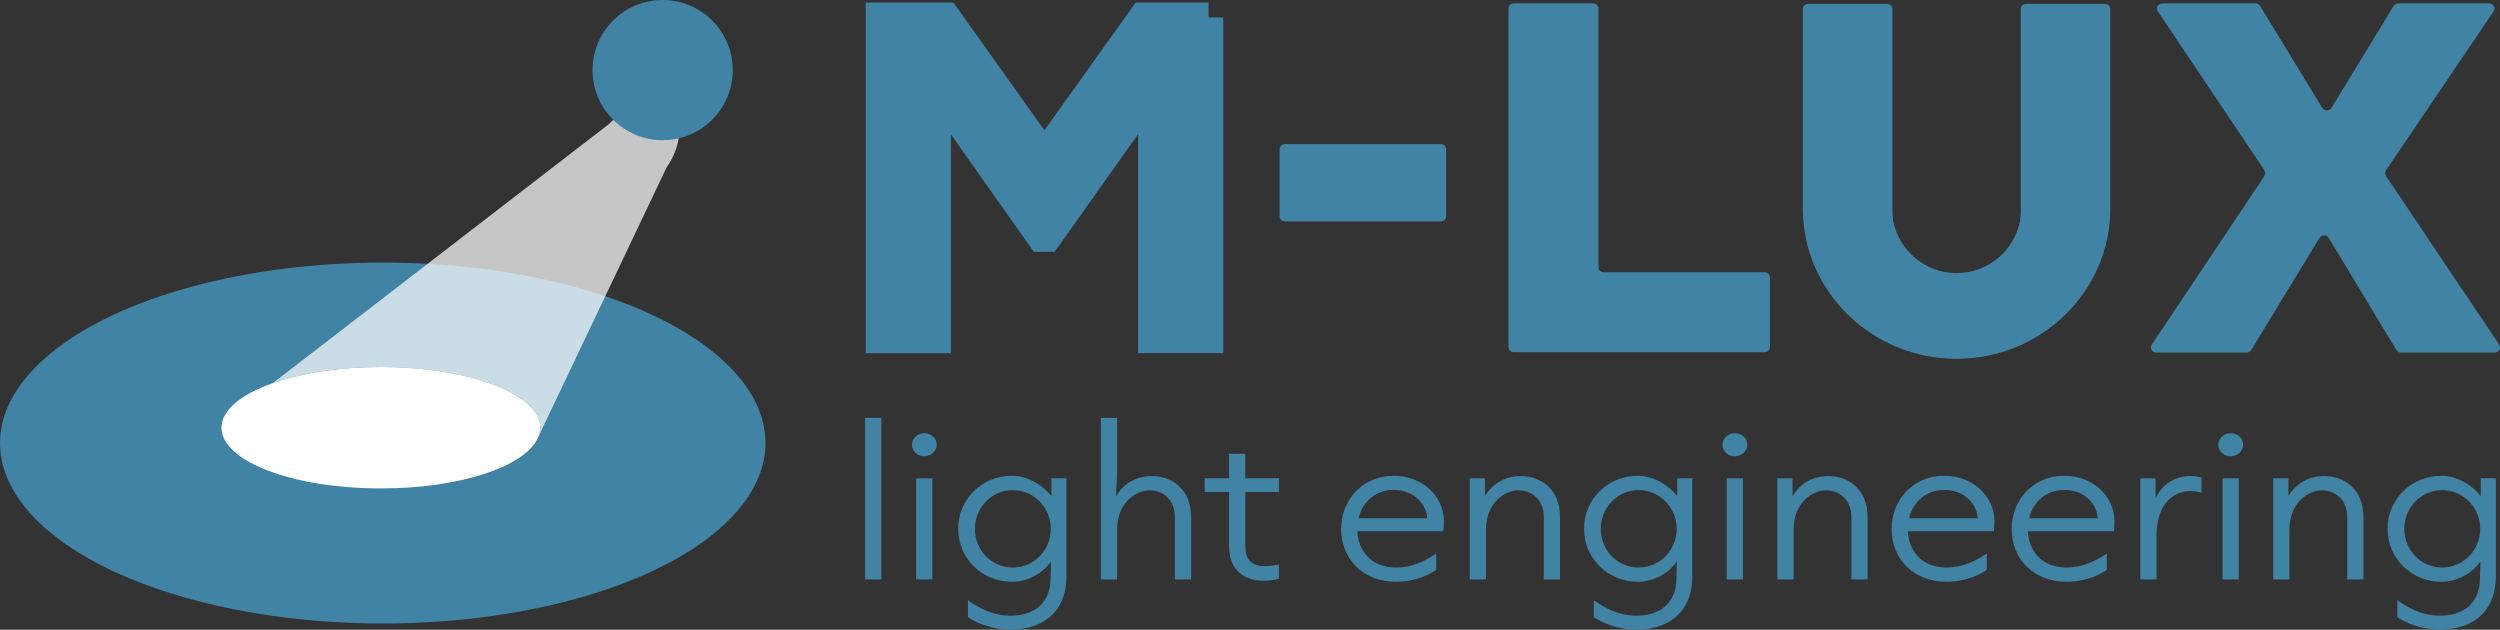 <?xml version="1.0" encoding="UTF-8"?> <svg xmlns="http://www.w3.org/2000/svg" id="a" viewBox="0 0 252.85 63.69"><rect x="0" y="0" width="252.85" height="63.69" fill="#333333" stroke="none"/><defs><style>.b{fill:#fff;}.c,.d{fill:#4183a4;}.e{opacity:.72;}.d{stroke:#4183a4;stroke-miterlimit:10;stroke-width:3px;}</style></defs><path class="d" d="M122.22,1.76V34.21h-5.61V8.86l-10.72,15.11h-.55l-10.67-15.11v25.36h-5.61V1.76h6.6l9.97,14L115.63,1.76h6.6Z"></path><ellipse class="c" cx="38.71" cy="44.81" rx="38.71" ry="18.25"></ellipse><g><path class="c" d="M87.5,58.6v-16.34h1.64v16.34h-1.64Z"></path><path class="c" d="M92.23,44.97c0-.66,.61-1.16,1.25-1.16,.67,0,1.26,.49,1.26,1.16s-.61,1.18-1.26,1.18-1.25-.49-1.25-1.18Zm.43,13.63v-10.22h1.64v10.22h-1.64Z"></path><path class="c" d="M97.9,62.42v-1.71c1.19,.84,2.57,1.56,4.31,1.56,2.11,0,4.05-1.01,4.05-3.9,0-.29,.02-.93,.04-1.6-.79,1.18-2.31,2.07-3.95,2.07-3.02,0-5.44-2.36-5.44-5.36s2.41-5.36,5.44-5.36c1.68,0,3.22,1.05,3.99,2.07v-1.82h1.52v9.88c0,4.14-2.98,5.44-5.65,5.44-2,0-3.64-.8-4.31-1.27Zm8.38-8.93c0-2.13-1.7-3.92-3.85-3.92s-3.83,1.79-3.83,3.92,1.66,3.91,3.83,3.91,3.85-1.79,3.85-3.91Z"></path><path class="c" d="M111.34,58.6v-16.34h1.64v5.05c0,1.01-.06,1.96-.1,2.87,.53-.91,1.66-2.03,3.64-2.03s3.95,1.31,3.95,4.14v6.31h-1.64v-6.31c0-1.77-1.23-2.7-2.55-2.7-1.42,0-3.3,1.27-3.3,4.01v5h-1.64Z"></path><path class="c" d="M124.31,55.27v-5.51h-2.47v-1.39h2.47v-2.47h1.64v2.47h3.4v1.39h-3.4v5.49c0,1.35,.61,2.01,2,2.01,.51,0,1.03-.09,1.4-.17v1.44c-.43,.11-.91,.21-1.5,.21-2.06,0-3.54-1.12-3.54-3.48Z"></path><path class="c" d="M145.98,53.73h-8.7c.1,2,1.4,3.67,3.93,3.67,1.62,0,2.81-.61,4.05-1.41v1.63c-.43,.36-1.96,1.22-4.07,1.22-3.42,0-5.55-2.41-5.55-5.32s2.11-5.4,5.34-5.4c2.77,0,5.06,1.96,5.06,4.66,0,.34-.04,.68-.06,.95Zm-1.64-1.31c-.04-1.39-1.32-2.87-3.38-2.87-1.8,0-3.14,1.16-3.56,2.87h6.94Z"></path><path class="c" d="M148.65,58.6v-10.22h1.54v1.8c.53-.91,1.66-2.03,3.64-2.03s3.95,1.31,3.95,4.14v6.31h-1.64v-6.31c0-1.77-1.23-2.7-2.55-2.7-1.42,0-3.3,1.27-3.3,4.01v5h-1.64Z"></path><path class="c" d="M161.2,62.42v-1.71c1.19,.84,2.57,1.56,4.31,1.56,2.11,0,4.05-1.01,4.05-3.9,0-.29,.02-.93,.04-1.6-.79,1.18-2.31,2.07-3.95,2.07-3.02,0-5.44-2.36-5.44-5.36s2.41-5.36,5.44-5.36c1.68,0,3.22,1.05,3.99,2.07v-1.82h1.52v9.88c0,4.14-2.98,5.44-5.65,5.44-2,0-3.64-.8-4.31-1.27Zm8.38-8.93c0-2.13-1.7-3.92-3.85-3.92s-3.83,1.79-3.83,3.92,1.66,3.91,3.83,3.91,3.85-1.79,3.85-3.91Z"></path><path class="c" d="M174.21,44.97c0-.66,.61-1.16,1.25-1.16,.67,0,1.26,.49,1.26,1.16s-.61,1.18-1.26,1.18-1.25-.49-1.25-1.18Zm.43,13.63v-10.22h1.64v10.22h-1.64Z"></path><path class="c" d="M179.76,58.6v-10.22h1.54v1.8c.53-.91,1.66-2.03,3.64-2.03s3.95,1.31,3.95,4.14v6.31h-1.64v-6.31c0-1.77-1.23-2.7-2.55-2.7-1.42,0-3.3,1.27-3.3,4.01v5h-1.64Z"></path><path class="c" d="M201.66,53.73h-8.7c.1,2,1.4,3.67,3.93,3.67,1.62,0,2.81-.61,4.05-1.41v1.63c-.43,.36-1.96,1.22-4.07,1.22-3.42,0-5.55-2.41-5.55-5.32s2.11-5.4,5.34-5.4c2.77,0,5.06,1.96,5.06,4.66,0,.34-.04,.68-.06,.95Zm-1.64-1.31c-.04-1.39-1.32-2.87-3.38-2.87-1.8,0-3.14,1.16-3.56,2.87h6.94Z"></path><path class="c" d="M213.8,53.73h-8.7c.1,2,1.4,3.67,3.93,3.67,1.62,0,2.81-.61,4.05-1.41v1.63c-.43,.36-1.96,1.22-4.07,1.22-3.42,0-5.55-2.41-5.55-5.32s2.11-5.4,5.34-5.4c2.77,0,5.06,1.96,5.06,4.66,0,.34-.04,.68-.06,.95Zm-1.64-1.31c-.04-1.39-1.32-2.87-3.38-2.87-1.8,0-3.14,1.16-3.56,2.87h6.94Z"></path><path class="c" d="M216.47,58.6v-10.22h1.54v2.03c.45-.99,1.54-2.26,3.5-2.26,.51,0,.87,.08,1.15,.15v1.54c-.3-.1-.69-.17-1.15-.17-2.02,0-3.4,1.75-3.4,4.43v4.5h-1.64Z"></path><path class="c" d="M224.36,44.97c0-.66,.61-1.16,1.25-1.16,.67,0,1.26,.49,1.26,1.16s-.61,1.18-1.26,1.18-1.25-.49-1.25-1.18Zm.43,13.63v-10.22h1.64v10.22h-1.64Z"></path><path class="c" d="M229.91,58.6v-10.22h1.54v1.8c.53-.91,1.66-2.03,3.64-2.03s3.95,1.31,3.95,4.14v6.31h-1.64v-6.31c0-1.77-1.23-2.7-2.55-2.7-1.42,0-3.3,1.27-3.3,4.01v5h-1.64Z"></path><path class="c" d="M242.47,62.42v-1.71c1.19,.84,2.57,1.56,4.31,1.56,2.11,0,4.05-1.01,4.05-3.9,0-.29,.02-.93,.04-1.6-.79,1.18-2.31,2.07-3.95,2.07-3.02,0-5.44-2.36-5.44-5.36s2.41-5.36,5.44-5.36c1.68,0,3.22,1.05,3.99,2.07v-1.82h1.52v9.88c0,4.14-2.98,5.44-5.65,5.44-2,0-3.64-.8-4.31-1.27Zm8.38-8.93c0-2.13-1.7-3.92-3.85-3.92s-3.83,1.79-3.83,3.92,1.66,3.91,3.83,3.91,3.85-1.79,3.85-3.91Z"></path></g><path class="c" d="M129.96,14.57h15.76c.3,0,.54,.23,.54,.52v6.78c0,.29-.24,.52-.54,.52h-15.76c-.3,0-.54-.23-.54-.52v-6.78c0-.29,.24-.52,.54-.52Z"></path><path class="c" d="M153.12,.34h8.01c.3,0,.54,.23,.54,.52V27.02c0,.29,.24,.52,.54,.52h16.26c.3,0,.54,.23,.54,.52v7.05c0,.29-.24,.52-.54,.52h-25.36c-.3,0-.54-.23-.54-.52V.86c0-.29,.24-.52,.54-.52Z"></path><path class="c" d="M213.44,.91V21.12c-.02,8.37-6.99,15.17-15.55,15.17s-15.54-6.8-15.55-15.17V.91c0-.28,.24-.51,.53-.51h8c.29,0,.53,.23,.53,.51V20.57s0,.06,0,.09h0v.9l.07,.76c.58,3.01,3.24,5.3,6.42,5.3s5.81-2.26,6.41-5.24l.08-.82v-.89h0s0-.06,0-.09V.91c0-.28,.24-.51,.53-.51h8c.29,0,.53,.23,.53,.51Z"></path><path class="c" d="M229.02,17.22L218.24,1.14c-.23-.35,.03-.8,.46-.8h9.42c.19,0,.37,.1,.47,.26l6.28,10.31c.21,.34,.73,.34,.94,0l6.28-10.31c.1-.16,.28-.26,.47-.26h9.19c.43,0,.69,.46,.45,.81l-10.88,16.08c-.12,.17-.12,.39,0,.57l11.45,17.05c.23,.35-.03,.81-.46,.81h-9.47c-.19,0-.37-.1-.47-.26l-6.84-11.33c-.21-.35-.73-.35-.94,0l-6.9,11.33c-.1,.16-.28,.26-.47,.26h-9.14c-.43,0-.69-.46-.46-.8l11.4-17.05c.12-.17,.11-.39,0-.57Z"></path><g class="e"><path class="b" d="M67.39,16.99l-12.92,27.15c.11-.29,.17-.58,.17-.88,0-3.39-7.22-6.14-16.13-6.14-4.21,0-8.05,.62-10.92,1.63L61.56,12.57c4.6-4.67,9.48-.93,5.83,4.42Z"></path></g><circle class="c" cx="67.02" cy="7.09" r="7.09"></circle><path class="b" d="M54.64,43.26c0,.3-.06,.59-.17,.88l-.08,.17h0c-1.31,2.9-7.91,5.09-15.87,5.09-8.9,0-16.12-2.74-16.12-6.14,0-1.79,2-3.39,5.2-4.51,2.87-1.01,6.71-1.63,10.92-1.63,8.91,0,16.13,2.75,16.13,6.14Z"></path></svg> 